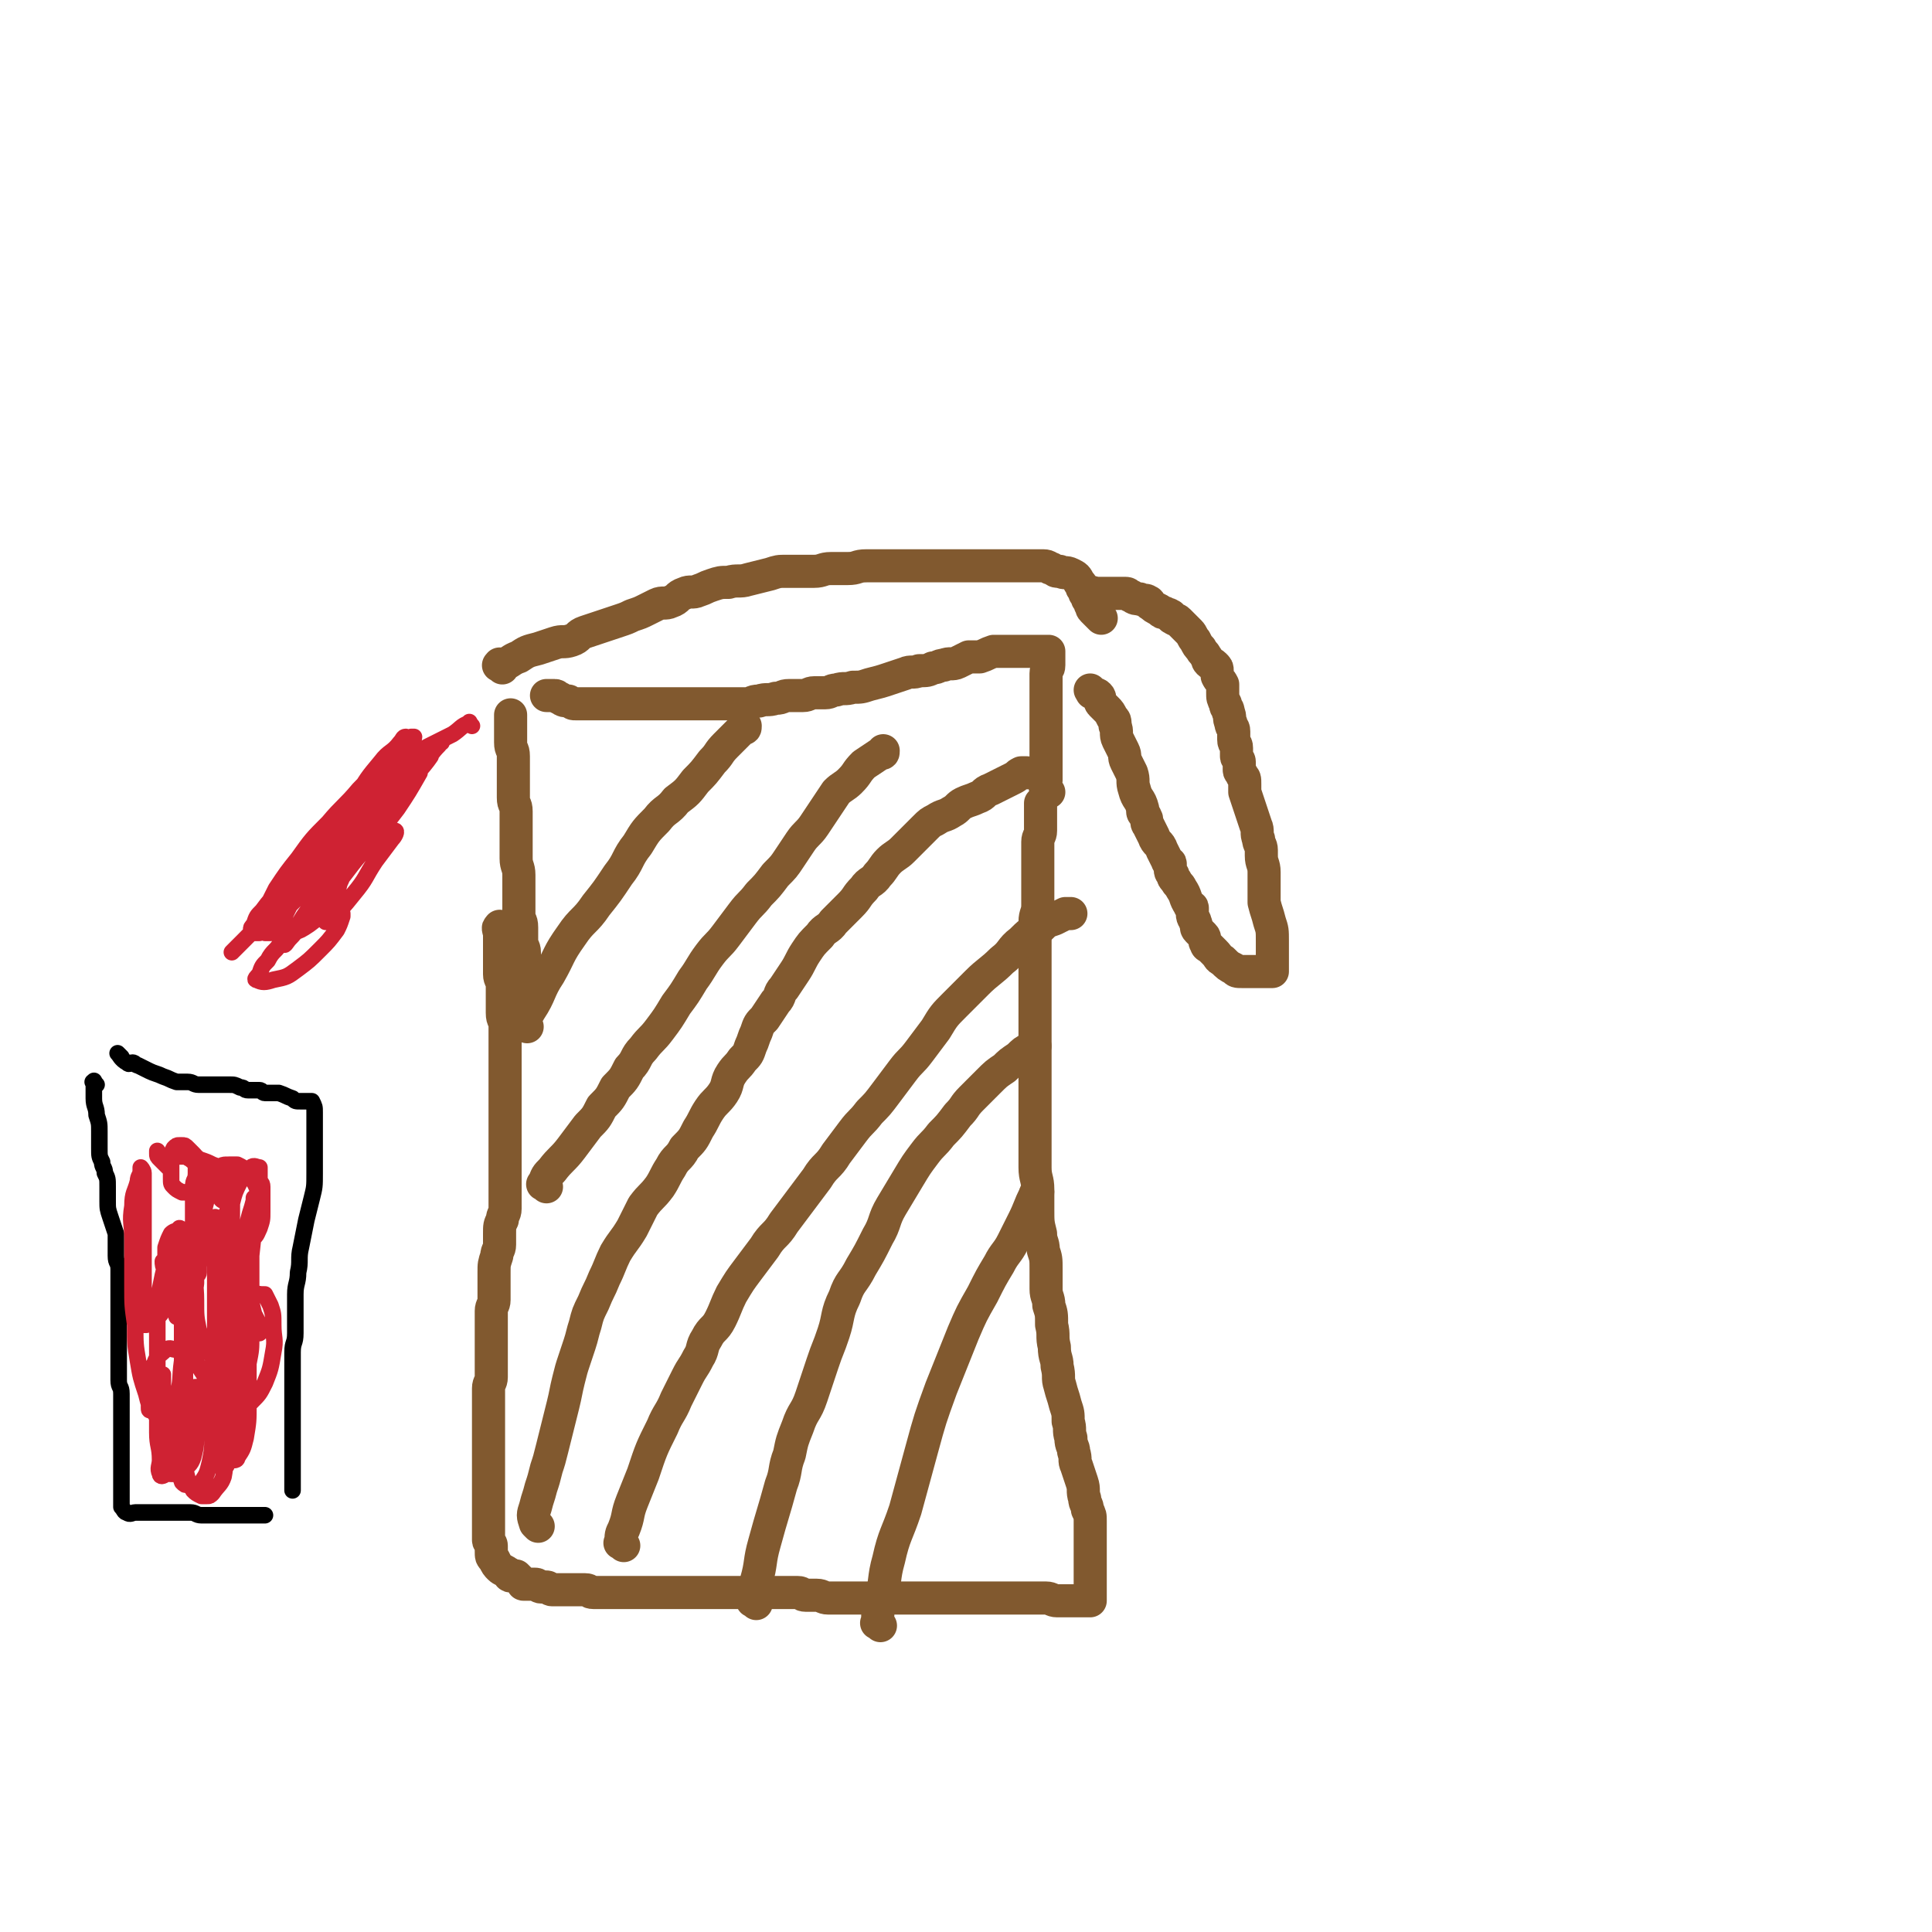 <svg viewBox='0 0 700 700' version='1.1' xmlns='http://www.w3.org/2000/svg' xmlns:xlink='http://www.w3.org/1999/xlink'><g fill='none' stroke='#81592F' stroke-width='12' stroke-linecap='round' stroke-linejoin='round'><path d='M182,337c-1,-1 -1,-2 -1,-1 -1,0 0,1 0,3 0,3 0,3 0,6 0,2 0,2 0,4 0,2 0,2 0,4 0,2 1,2 1,4 0,2 0,3 0,5 0,3 0,3 0,5 0,3 1,2 1,5 0,2 0,2 0,4 0,3 0,3 0,5 0,2 0,2 0,4 0,1 0,1 0,2 0,2 0,2 0,4 0,3 0,3 0,5 0,2 0,2 0,4 0,2 0,2 0,4 0,3 0,3 0,6 0,3 0,3 0,6 0,3 0,3 0,6 0,3 0,3 0,5 0,3 0,3 0,5 0,3 0,3 0,6 0,2 -1,2 -1,4 -1,2 -1,2 -1,5 0,2 0,2 0,4 0,2 -1,2 -1,4 -1,3 -1,3 -1,6 0,2 0,3 0,5 0,3 0,3 0,5 0,2 -1,2 -1,4 0,2 0,3 0,5 0,3 0,3 0,6 0,2 0,2 0,4 0,3 0,3 0,5 0,2 0,2 0,4 0,2 -1,2 -1,4 0,2 0,3 0,5 0,2 0,2 0,4 0,3 0,3 0,5 0,3 0,3 0,5 0,3 0,3 0,5 0,3 0,3 0,5 0,3 0,3 0,5 0,2 0,2 0,3 0,2 0,2 0,4 0,1 0,1 0,2 0,2 0,2 0,3 0,2 0,2 0,3 0,2 0,2 0,3 0,2 0,2 0,3 0,1 1,1 1,2 0,1 0,1 0,2 0,2 0,2 1,3 1,2 1,2 2,3 1,1 2,1 3,2 1,0 0,1 1,1 1,0 1,0 2,0 1,1 1,1 2,2 1,1 0,1 1,1 1,0 1,0 2,0 1,0 1,0 2,0 1,0 1,1 2,1 1,0 1,0 2,0 1,0 1,1 2,1 1,0 2,0 3,0 2,0 2,0 3,0 2,0 2,0 3,0 2,0 2,0 3,0 2,0 1,1 3,1 2,0 2,0 4,0 2,0 2,0 3,0 2,0 2,0 3,0 2,0 2,0 3,0 2,0 2,0 3,0 2,0 2,0 3,0 2,0 2,0 3,0 2,0 2,0 3,0 2,0 2,0 3,0 2,0 2,0 3,0 2,0 2,0 3,0 1,0 1,0 2,0 2,0 2,0 3,0 2,0 2,0 3,0 2,0 2,0 4,0 1,0 1,0 2,0 2,0 2,0 3,0 2,0 2,0 3,0 2,0 2,0 3,0 2,0 2,0 3,0 2,0 2,0 4,0 2,0 2,0 3,0 2,0 2,0 3,0 2,0 2,0 4,0 2,0 1,1 3,1 2,0 2,0 4,0 2,0 2,1 4,1 1,0 2,0 3,0 2,0 2,0 3,0 2,0 2,0 4,0 2,0 2,0 4,0 2,0 2,0 4,0 2,0 2,0 3,0 2,0 2,0 4,0 2,0 2,0 3,0 2,0 2,0 3,0 2,0 2,0 3,0 1,0 1,0 2,0 2,0 2,0 4,0 2,0 2,0 3,0 2,0 2,0 3,0 2,0 2,0 3,0 2,0 2,0 3,0 2,0 2,0 3,0 2,0 2,0 4,0 2,0 2,0 3,0 2,0 2,0 4,0 3,0 3,0 5,0 2,0 2,0 3,0 3,0 3,0 5,0 2,0 2,1 4,1 1,0 2,0 3,0 2,0 2,0 3,0 1,0 1,0 2,0 1,0 1,0 1,0 1,0 1,0 1,0 1,0 1,0 1,0 1,0 1,0 1,0 0,-4 0,-4 0,-9 0,-4 0,-4 0,-9 0,-2 0,-2 0,-5 0,-3 0,-3 0,-6 0,-2 0,-2 -1,-4 0,-2 -1,-2 -1,-4 -1,-3 0,-3 -1,-6 -1,-3 -1,-3 -2,-6 -1,-2 0,-2 -1,-5 0,-2 -1,-2 -1,-5 -1,-3 0,-3 -1,-6 0,-3 0,-3 -1,-6 -1,-4 -1,-3 -2,-7 -1,-3 0,-3 -1,-7 0,-3 -1,-3 -1,-7 -1,-4 0,-4 -1,-8 0,-4 0,-4 -1,-7 0,-3 -1,-3 -1,-6 0,-3 0,-4 0,-7 0,-4 0,-4 -1,-7 0,-3 -1,-3 -1,-6 -1,-4 -1,-4 -1,-9 0,-3 0,-4 0,-7 0,-4 -1,-4 -1,-8 0,-3 0,-3 0,-7 0,-4 0,-4 0,-8 0,-3 0,-3 0,-7 0,-3 0,-3 0,-7 0,-3 0,-3 0,-7 0,-3 0,-3 0,-7 0,-3 0,-3 0,-6 0,-3 0,-3 0,-6 0,-3 0,-3 0,-6 0,-2 0,-2 0,-5 0,-2 0,-2 0,-4 0,-3 0,-3 0,-6 0,-3 0,-3 0,-7 0,-3 0,-3 0,-6 0,-3 1,-3 1,-6 0,-2 0,-2 0,-4 0,-1 0,-1 0,-3 0,-2 0,-2 0,-4 0,-2 0,-2 0,-4 0,-2 0,-2 0,-5 0,-1 0,-2 0,-3 0,-2 1,-2 1,-4 0,-1 0,-1 0,-3 0,-1 0,-1 0,-3 0,-1 0,-1 0,-2 0,-1 0,-1 0,-2 '/><path d='M192,360c-1,-1 -1,-1 -1,-1 -1,-2 0,-2 0,-3 0,-3 -1,-3 -1,-6 0,-1 0,-1 0,-2 0,-1 0,-2 0,-3 0,-2 -1,-2 -1,-4 0,-2 0,-3 0,-5 0,-3 -1,-2 -1,-5 0,-2 0,-2 0,-5 0,-2 0,-2 0,-4 0,-2 0,-3 0,-5 0,-3 -1,-3 -1,-6 0,-2 0,-2 0,-5 0,-3 0,-3 0,-6 0,-3 0,-3 0,-6 0,-3 -1,-2 -1,-5 0,-2 0,-2 0,-5 0,-2 0,-2 0,-5 0,-2 0,-3 0,-5 0,-3 -1,-2 -1,-5 0,-1 0,-1 0,-3 0,-2 0,-2 0,-4 0,-1 0,-1 0,-2 0,0 0,0 0,-1 '/><path d='M380,287c-1,-1 -1,-1 -1,-1 -1,-2 0,-2 0,-3 0,-2 0,-2 0,-5 0,-2 0,-2 0,-5 0,-2 0,-2 0,-5 0,-3 0,-3 0,-6 0,-3 0,-3 0,-7 0,-3 0,-3 0,-6 0,-2 0,-3 0,-5 0,-2 1,-1 1,-3 0,-1 0,-1 0,-3 0,0 0,0 0,-1 0,0 0,-1 0,-1 0,0 0,0 -1,0 -1,0 -1,0 -3,0 -1,0 -1,0 -3,0 -1,0 -1,0 -3,0 -1,0 -1,0 -3,0 -1,0 -1,0 -3,0 -2,0 -2,0 -4,0 -3,1 -2,1 -5,2 -2,0 -2,0 -4,0 -2,1 -2,1 -4,2 -2,1 -3,0 -5,1 -2,0 -2,1 -4,1 -2,1 -2,1 -5,1 -2,1 -3,0 -5,1 -3,1 -3,1 -6,2 -3,1 -3,1 -7,2 -3,1 -3,1 -6,1 -3,1 -3,0 -6,1 -2,0 -2,1 -4,1 -2,0 -2,0 -4,0 -2,0 -2,1 -4,1 -2,0 -3,0 -5,0 -3,0 -2,1 -5,1 -3,1 -3,0 -6,1 -3,0 -2,1 -5,1 -2,0 -2,0 -5,0 -2,0 -2,0 -5,0 -2,0 -2,0 -5,0 -3,0 -3,0 -6,0 -2,0 -2,0 -5,0 -2,0 -2,0 -5,0 -2,0 -2,0 -5,0 -2,0 -2,0 -4,0 -2,0 -2,0 -5,0 -1,0 -1,0 -3,0 -2,0 -2,0 -4,0 -2,0 -2,0 -5,0 -2,0 -2,0 -4,0 -2,0 -1,0 -3,-1 -1,0 -2,0 -3,-1 -1,0 -1,-1 -2,-1 -1,0 -1,0 -2,0 0,0 0,0 -1,0 '/><path d='M182,242c-1,-1 -2,-1 -1,-1 0,-1 0,0 1,0 3,-1 3,-2 6,-3 3,-2 3,-2 7,-3 3,-1 3,-1 6,-2 3,-1 3,0 6,-1 3,-1 2,-2 5,-3 3,-1 3,-1 6,-2 3,-1 3,-1 6,-2 3,-1 3,-1 5,-2 3,-1 3,-1 5,-2 2,-1 2,-1 4,-2 2,-1 3,0 5,-1 3,-1 2,-2 5,-3 2,-1 3,0 5,-1 3,-1 2,-1 5,-2 3,-1 3,-1 6,-1 3,-1 4,0 7,-1 4,-1 4,-1 8,-2 3,-1 3,-1 6,-1 2,0 3,0 5,0 3,0 3,0 5,0 3,0 3,-1 6,-1 3,0 3,0 6,0 4,0 3,-1 7,-1 2,0 3,0 5,0 3,0 3,0 5,0 2,0 2,0 4,0 2,0 2,0 3,0 2,0 2,0 3,0 2,0 2,0 3,0 1,0 1,0 2,0 1,0 1,0 2,0 2,0 2,0 3,0 2,0 2,0 3,0 2,0 2,0 3,0 2,0 2,0 4,0 2,0 2,0 3,0 2,0 2,0 4,0 2,0 2,0 4,0 2,0 2,0 3,0 2,0 2,0 4,0 2,0 2,0 3,0 2,0 2,0 3,0 2,0 2,1 3,1 2,1 1,1 3,1 2,1 2,0 4,1 2,1 2,1 3,3 1,1 1,1 1,2 1,1 1,1 1,2 1,1 1,1 1,2 1,1 1,1 1,2 1,1 0,1 1,2 1,1 1,1 2,2 1,1 1,1 1,1 '/><path d='M195,553c-1,-1 -1,-1 -1,-1 -1,-3 -1,-3 0,-6 1,-4 1,-3 2,-7 1,-3 1,-3 2,-7 1,-3 1,-3 2,-7 1,-4 1,-4 2,-8 1,-4 1,-4 2,-8 1,-4 1,-5 2,-9 1,-4 1,-4 2,-7 1,-3 1,-3 2,-6 1,-3 1,-4 2,-7 1,-4 1,-4 3,-8 2,-5 2,-4 4,-9 2,-4 2,-5 4,-9 3,-5 3,-4 6,-9 2,-4 2,-4 4,-8 3,-4 3,-3 6,-7 2,-3 2,-4 4,-7 2,-4 3,-3 5,-7 3,-3 3,-3 5,-7 2,-3 2,-4 4,-7 2,-3 3,-3 5,-6 2,-3 1,-4 3,-7 2,-3 2,-2 4,-5 2,-2 2,-2 3,-5 1,-2 1,-3 2,-5 1,-3 1,-3 3,-5 2,-3 2,-3 4,-6 2,-2 1,-3 3,-5 2,-3 2,-3 4,-6 2,-3 2,-4 4,-7 2,-3 2,-3 5,-6 2,-3 3,-2 5,-5 3,-3 3,-3 6,-6 3,-3 2,-3 5,-6 2,-3 3,-2 5,-5 2,-2 2,-3 4,-5 2,-2 3,-2 5,-4 2,-2 2,-2 4,-4 2,-2 2,-2 4,-4 2,-2 2,-2 4,-3 3,-2 3,-1 6,-3 2,-1 2,-2 4,-3 2,-1 3,-1 5,-2 3,-1 2,-2 5,-3 2,-1 2,-1 4,-2 2,-1 2,-1 4,-2 2,-1 1,-1 3,-2 1,0 1,0 2,0 '/><path d='M226,560c-1,-1 -2,-1 -1,-1 0,-3 0,-3 1,-5 2,-5 1,-5 3,-10 2,-5 2,-5 4,-10 3,-9 3,-9 7,-17 2,-5 3,-5 5,-10 2,-4 2,-4 4,-8 2,-4 2,-3 4,-7 2,-3 1,-4 3,-7 2,-4 3,-3 5,-7 2,-4 2,-5 4,-9 3,-5 3,-5 6,-9 3,-4 3,-4 6,-8 3,-5 4,-4 7,-9 3,-4 3,-4 6,-8 3,-4 3,-4 6,-8 3,-5 4,-4 7,-9 3,-4 3,-4 6,-8 3,-4 3,-3 6,-7 3,-3 3,-3 6,-7 3,-4 3,-4 6,-8 3,-4 3,-3 6,-7 3,-4 3,-4 6,-8 3,-5 3,-5 7,-9 4,-4 4,-4 8,-8 4,-4 5,-4 9,-8 4,-3 3,-4 7,-7 3,-3 3,-3 7,-5 2,-2 2,-2 5,-3 2,-1 2,-1 4,-2 1,0 1,0 2,0 '/><path d='M274,581c-1,-1 -2,-1 -1,-1 0,-4 0,-4 1,-7 2,-7 1,-7 3,-14 3,-11 3,-10 6,-21 2,-5 1,-6 3,-11 1,-5 1,-5 3,-10 2,-6 3,-5 5,-11 2,-6 2,-6 4,-12 2,-6 2,-5 4,-11 2,-6 1,-7 4,-13 2,-6 3,-5 6,-11 3,-5 3,-5 6,-11 3,-5 2,-6 5,-11 3,-5 3,-5 6,-10 3,-5 3,-5 6,-9 3,-4 3,-3 6,-7 3,-3 3,-3 6,-7 3,-3 2,-3 5,-6 3,-3 3,-3 6,-6 3,-3 3,-3 6,-5 2,-2 2,-2 5,-4 2,-2 2,-2 4,-3 1,-1 1,0 2,-1 '/><path d='M319,589c-1,-1 -2,-1 -1,-1 0,-4 0,-4 1,-8 2,-7 1,-8 3,-15 2,-9 3,-9 6,-18 3,-11 3,-11 6,-22 3,-11 3,-11 7,-22 4,-10 4,-10 8,-20 3,-7 3,-7 7,-14 3,-6 3,-6 6,-11 2,-4 3,-4 5,-8 2,-4 2,-4 4,-8 2,-4 2,-5 4,-9 0,-1 1,0 1,-1 '/><path d='M191,372c-1,-1 -2,-1 -1,-1 0,-3 1,-3 2,-5 4,-6 3,-7 7,-13 4,-7 3,-7 8,-14 4,-6 5,-5 9,-11 4,-5 4,-5 8,-11 4,-5 3,-6 7,-11 3,-5 3,-5 7,-9 3,-4 4,-3 7,-7 4,-3 4,-3 7,-7 3,-3 3,-3 6,-7 3,-3 2,-3 5,-6 2,-2 2,-2 4,-4 1,-1 1,-1 2,-2 1,0 1,0 1,-1 '/><path d='M198,430c-1,-1 -2,-1 -1,-1 1,-3 1,-3 3,-5 3,-4 4,-4 7,-8 3,-4 3,-4 6,-8 3,-3 3,-3 5,-7 3,-3 3,-3 5,-7 3,-3 3,-3 5,-7 3,-3 2,-4 5,-7 3,-4 3,-3 6,-7 3,-4 3,-4 6,-9 3,-4 3,-4 6,-9 3,-4 3,-5 6,-9 3,-4 3,-3 6,-7 3,-4 3,-4 6,-8 3,-4 3,-3 6,-7 3,-3 3,-3 6,-7 3,-3 3,-3 5,-6 2,-3 2,-3 4,-6 2,-3 3,-3 5,-6 2,-3 2,-3 4,-6 2,-3 2,-3 4,-6 2,-2 3,-2 5,-4 3,-3 2,-3 5,-6 3,-2 3,-2 6,-4 1,0 1,0 1,-1 '/><path d='M396,216c-1,-1 -2,-1 -1,-1 0,-1 1,0 3,0 1,0 1,0 2,0 1,0 1,0 2,0 1,0 1,0 2,0 1,0 1,0 2,0 1,0 1,0 2,0 1,0 1,1 2,1 1,1 2,1 3,1 2,1 2,0 3,1 1,0 0,1 1,1 1,1 1,1 3,2 1,1 1,1 2,1 1,1 1,0 2,1 1,0 0,1 1,1 1,1 1,0 2,1 1,1 1,1 2,2 1,1 1,1 2,2 1,1 1,2 2,3 1,2 1,2 2,3 1,2 1,1 2,3 1,1 0,1 1,2 1,1 1,0 2,1 1,1 1,1 1,2 0,1 0,1 0,2 1,2 1,1 2,3 0,1 0,2 0,3 0,2 0,2 1,4 0,2 1,1 1,3 1,2 0,2 1,4 0,2 1,1 1,3 0,1 0,2 0,3 0,2 1,1 1,3 0,1 0,2 0,3 0,1 1,1 1,2 0,1 0,1 0,2 0,1 0,1 0,1 0,1 1,1 1,2 1,1 1,1 1,3 0,0 0,1 0,1 0,1 0,1 0,1 0,1 0,1 0,1 1,3 1,3 2,6 1,3 1,3 2,6 1,2 0,3 1,5 0,2 1,2 1,4 0,0 0,1 0,1 0,1 0,1 0,1 0,3 1,3 1,6 0,2 0,2 0,4 0,2 0,2 0,3 0,1 0,1 0,2 0,1 0,1 0,1 0,1 0,1 0,1 1,4 1,3 2,7 1,3 1,3 1,7 0,2 0,3 0,5 0,2 0,2 0,3 0,1 0,1 0,2 0,1 0,1 0,1 -1,0 -1,0 -3,0 -2,0 -2,0 -4,0 -1,0 -1,0 -2,0 0,0 0,0 -1,0 0,0 -1,0 -1,0 -2,0 -2,0 -3,-1 -2,-1 -2,-1 -4,-3 -2,-1 -1,-1 -3,-3 -1,-1 -1,-1 -2,-2 0,0 -1,0 -1,-1 -1,-1 0,-2 -1,-3 -1,-1 -1,-1 -2,-2 -1,-1 0,-1 -1,-3 0,-1 -1,-1 -1,-3 0,0 0,0 0,-1 0,0 0,-1 0,-1 0,-1 -1,0 -1,-1 -2,-3 -1,-3 -3,-6 -1,-2 -1,-1 -2,-3 -1,-1 -1,-1 -1,-2 -1,-1 -1,-1 -1,-3 0,0 0,-1 0,-1 0,-1 -1,0 -1,-1 -1,-2 -1,-2 -2,-4 -1,-3 -2,-2 -3,-5 -1,-2 -1,-2 -2,-4 -1,-1 0,-2 -1,-3 0,-1 -1,-1 -1,-2 0,0 0,-1 0,-1 -1,-4 -2,-3 -3,-7 -1,-3 0,-3 -1,-6 -1,-2 -1,-2 -2,-4 -1,-2 0,-2 -1,-4 -1,-2 -1,-2 -2,-4 -1,-2 0,-3 -1,-5 0,-2 0,-2 -1,-3 -1,-2 -1,-2 -2,-3 -1,-1 -1,-1 -2,-2 -1,-1 0,-2 -1,-3 -1,-1 -1,0 -2,-1 -1,0 0,0 -1,-1 '/></g>
<g fill='none' stroke='#000000' stroke-width='6' stroke-linecap='round' stroke-linejoin='round'><path d='M35,393c-1,-1 -1,-2 -1,-1 -1,0 0,0 0,1 0,2 0,3 0,5 0,3 1,3 1,6 1,3 1,3 1,6 0,3 0,3 0,6 0,3 0,3 1,5 0,2 1,2 1,4 1,2 1,2 1,5 0,2 0,3 0,5 0,3 0,3 1,6 1,3 1,3 2,6 0,2 0,3 0,5 0,2 0,2 0,3 0,3 1,2 1,5 0,1 0,2 0,3 0,3 0,3 0,5 0,2 0,2 0,4 0,3 0,3 0,5 0,3 0,3 0,6 0,3 0,3 0,5 0,3 0,3 0,6 0,3 0,3 0,6 0,3 1,2 1,5 0,2 0,3 0,5 0,3 0,3 0,5 0,3 0,3 0,5 0,3 0,3 0,6 0,4 0,4 0,7 0,3 0,3 0,5 0,2 0,2 0,4 0,2 0,2 0,3 0,1 0,1 0,1 1,1 1,2 2,2 1,1 2,0 3,0 2,0 2,0 4,0 2,0 2,0 4,0 2,0 2,0 4,0 2,0 2,0 4,0 2,0 2,0 4,0 2,0 2,1 4,1 1,0 2,0 3,0 2,0 2,0 4,0 1,0 1,0 2,0 1,0 1,0 2,0 2,0 2,0 3,0 1,0 1,0 2,0 2,0 2,0 3,0 1,0 1,0 2,0 1,0 1,0 2,0 '/><path d='M44,383c-1,-1 -2,-2 -1,-1 0,0 1,2 3,3 1,1 1,0 2,0 1,0 1,1 2,1 2,1 2,1 4,2 2,1 3,1 5,2 3,1 2,1 5,2 2,0 2,0 4,0 2,0 2,1 4,1 2,0 2,0 4,0 2,0 2,0 4,0 2,0 2,0 3,0 2,0 2,0 4,1 2,0 1,1 3,1 2,0 2,0 4,0 1,0 1,1 2,1 1,0 1,0 2,0 1,0 1,0 1,0 1,0 1,0 1,0 1,0 1,0 1,0 3,1 2,1 5,2 1,1 1,1 3,1 1,0 1,0 2,0 1,0 1,0 1,0 1,0 1,0 1,0 1,2 1,2 1,4 0,3 0,3 0,6 0,4 0,4 0,7 0,5 0,5 0,9 0,5 0,5 -1,9 -1,4 -1,4 -2,8 -1,5 -1,5 -2,10 -1,4 0,5 -1,9 0,4 -1,4 -1,8 0,4 0,4 0,8 0,3 0,3 0,6 0,4 -1,3 -1,7 0,3 0,4 0,7 0,4 0,4 0,7 0,4 0,4 0,7 0,3 0,3 0,6 0,2 0,2 0,4 0,2 0,2 0,4 0,1 0,1 0,2 0,1 0,1 0,1 0,2 0,2 0,3 0,2 0,2 0,3 0,2 0,2 0,3 0,1 0,1 0,1 0,1 0,1 0,1 0,1 0,1 0,1 '/></g>
<g fill='none' stroke='#CF2233' stroke-width='6' stroke-linecap='round' stroke-linejoin='round'><path d='M73,449c-1,-1 -1,-2 -1,-1 -1,1 0,2 0,4 0,1 0,2 0,3 0,1 0,1 0,2 0,1 0,1 0,2 0,1 0,1 0,2 0,1 -1,1 -1,2 0,1 0,1 0,2 0,1 -1,1 -1,2 0,1 0,2 0,3 0,2 -1,1 -1,3 0,1 0,1 0,2 0,2 0,2 0,3 0,2 0,2 0,3 0,2 0,2 0,3 0,1 0,1 0,2 0,2 0,2 0,3 0,2 0,2 0,3 '/><path d='M71,448c-1,-1 -1,-2 -1,-1 -1,0 0,1 0,3 0,3 0,4 0,7 0,2 0,2 0,4 0,1 0,1 0,1 1,-1 1,-2 2,-4 1,-3 1,-3 1,-7 0,-2 0,-2 0,-5 0,-1 1,-2 0,-2 -1,-1 -2,-1 -3,0 -1,1 -1,2 -2,4 -1,2 -1,2 -1,4 0,1 0,2 0,3 0,1 0,2 0,2 0,0 1,-1 1,-2 0,-1 0,-1 0,-2 0,-1 0,-1 0,-2 0,-1 0,-1 0,-2 0,-1 0,-1 -1,-1 0,0 0,0 -1,0 0,0 -1,0 -1,0 -2,2 -2,2 -3,4 -1,3 -1,3 -1,6 0,2 0,2 0,4 0,1 0,1 0,2 0,1 0,1 0,1 0,0 1,0 1,0 1,0 1,0 1,0 1,-1 1,-1 1,-2 0,-2 0,-2 0,-5 0,-1 0,-1 0,-3 0,-1 0,-1 0,-2 0,0 0,-1 0,-1 0,0 0,0 -1,0 0,0 0,0 -1,0 0,0 -1,0 -1,0 0,1 0,2 0,3 0,2 0,2 0,3 0,1 0,1 0,2 0,1 0,1 0,1 0,0 1,0 1,0 1,-1 1,-1 2,-2 1,-1 1,-1 2,-3 0,-1 0,-1 0,-3 0,0 0,0 0,-1 0,0 0,-1 0,-1 1,0 1,1 2,2 2,1 2,1 4,1 2,0 2,0 4,0 3,-1 3,0 5,-2 2,-1 2,-2 3,-4 1,-1 1,-1 1,-2 0,0 0,-1 0,-1 0,0 0,1 0,1 0,1 0,1 0,1 0,1 0,1 0,2 0,0 1,0 1,0 1,0 1,0 2,0 2,0 2,1 3,0 2,-1 2,-2 3,-4 1,-3 1,-3 1,-6 0,-2 0,-2 0,-5 0,-2 0,-2 0,-4 0,-2 -1,-1 -1,-3 0,-1 0,-2 0,-3 0,0 0,1 0,1 0,3 0,3 0,5 0,1 0,2 0,2 -1,-1 -1,-3 -3,-5 -1,-2 -1,-2 -2,-3 -1,-1 -1,-1 -3,-2 0,0 0,0 -1,0 -1,0 -1,0 -2,0 -1,0 -1,0 -1,1 -1,2 -1,2 -1,4 0,2 0,3 0,5 0,2 0,2 0,3 0,0 -1,0 -1,-1 -1,-3 -1,-3 -2,-6 -2,-3 -2,-3 -4,-5 -2,-2 -3,-1 -5,-3 -2,-1 -1,-1 -3,-2 -1,0 -1,0 -2,0 0,0 -1,0 -1,0 -1,0 -1,0 -1,1 0,2 0,2 0,4 0,2 0,2 0,4 0,2 0,2 1,3 1,1 1,1 3,2 1,0 1,0 2,0 1,0 1,0 1,0 1,0 1,0 1,0 0,-1 0,-1 0,-2 0,-3 1,-2 1,-5 0,-2 0,-2 0,-4 0,-2 0,-2 -1,-3 -1,-1 -1,-1 -2,-2 -1,-1 -1,-1 -2,-1 0,0 -1,0 -1,0 -1,0 -1,0 -2,1 -1,2 -1,2 -2,4 0,1 0,1 0,2 0,1 0,1 0,1 0,0 0,0 -1,-1 -1,-1 -1,-1 -2,-2 -1,-1 -1,-1 -1,-2 0,0 0,-1 0,-1 0,0 0,1 0,1 1,1 1,1 3,1 2,0 2,0 4,0 1,0 1,0 2,0 1,0 1,0 2,0 1,0 1,0 1,0 2,0 2,0 3,1 3,1 3,1 5,2 3,1 2,1 5,2 2,1 2,1 5,1 2,0 2,0 4,0 2,0 2,0 3,0 0,0 0,0 0,-1 0,0 0,-1 0,-1 -1,0 -2,-1 -3,0 -2,2 -3,2 -4,5 -2,4 -2,4 -3,8 -1,4 0,5 0,9 0,4 0,4 0,7 0,2 0,2 0,4 0,1 1,2 1,2 0,-1 0,-3 0,-5 -1,-3 -1,-3 -2,-5 -1,-1 -1,-1 -2,-1 -1,0 -2,0 -3,0 -2,1 -3,0 -4,2 -2,4 -2,4 -3,9 -1,6 0,7 0,13 0,6 0,6 1,11 1,4 1,4 3,7 1,2 2,2 4,3 1,1 2,0 3,0 2,0 2,0 3,-1 3,-3 3,-3 4,-7 2,-4 1,-4 2,-9 0,-3 0,-3 0,-7 0,-2 0,-2 0,-4 0,0 0,0 -1,0 -1,0 -1,0 -2,0 -2,1 -3,0 -4,2 -2,3 -2,3 -3,7 -1,5 -1,5 -1,10 0,6 -1,6 0,12 0,4 1,4 2,8 1,3 1,3 3,5 1,1 2,1 3,1 2,0 2,0 3,-1 3,-3 3,-3 5,-7 2,-5 2,-5 3,-11 1,-5 0,-5 0,-10 0,-4 0,-4 -1,-7 -1,-2 -1,-2 -2,-4 0,0 0,0 -1,0 -2,0 -3,-1 -4,0 -3,2 -3,3 -4,6 -2,4 -1,4 -2,9 0,4 0,4 0,8 0,3 1,3 1,6 0,1 0,1 0,2 0,0 1,0 1,0 1,0 1,0 1,-1 1,-2 1,-2 2,-5 1,-5 1,-5 1,-10 0,-4 0,-5 0,-9 0,-2 0,-2 -1,-4 -1,-1 -1,-1 -2,-1 -2,0 -2,1 -3,2 -3,4 -4,4 -5,8 -3,8 -2,8 -3,17 -1,7 0,7 0,14 0,6 0,6 0,12 0,3 0,3 1,6 0,1 0,1 1,2 0,0 1,0 1,0 1,0 2,1 2,0 2,-3 2,-4 3,-8 1,-6 0,-6 0,-12 0,-7 0,-7 -1,-13 -1,-3 -1,-3 -3,-6 -1,-2 -1,-2 -3,-3 -1,-1 -2,-1 -3,0 -3,1 -4,1 -6,4 -3,5 -2,5 -3,11 -1,6 -1,7 -1,13 0,6 0,6 1,11 1,4 1,4 2,8 1,2 1,2 2,4 1,1 1,1 3,2 1,0 1,0 2,0 1,0 1,0 2,-1 2,-3 3,-3 4,-6 1,-5 0,-5 0,-10 0,-5 1,-6 0,-11 -1,-4 -1,-4 -3,-8 -1,-2 -1,-2 -2,-3 -1,-1 -1,0 -3,0 -1,0 -2,-1 -3,0 -2,2 -3,2 -4,5 -2,3 -2,3 -2,7 -1,4 0,5 0,9 0,3 0,3 0,6 0,1 0,1 0,2 0,1 0,1 1,1 0,0 1,0 1,0 2,-2 3,-2 4,-5 1,-4 1,-4 1,-9 0,-5 0,-5 0,-10 0,-2 1,-3 0,-5 0,-1 -1,-1 -2,-1 -1,0 -1,0 -2,0 -2,1 -3,1 -4,3 -2,3 -2,3 -3,7 -1,4 -1,4 -1,9 0,3 -1,3 0,6 0,3 1,3 2,5 0,1 0,1 1,1 0,0 1,0 1,0 1,0 1,0 1,-1 1,-2 1,-2 2,-5 1,-2 1,-2 1,-5 0,-3 0,-3 0,-6 0,0 0,-1 0,-1 -1,1 -1,1 -2,3 -1,3 -1,3 -1,6 0,3 0,3 0,6 1,3 1,3 2,6 1,1 1,1 2,1 1,0 1,0 2,0 2,0 2,0 3,-1 2,-3 2,-3 3,-7 1,-5 1,-5 1,-11 0,-6 1,-7 0,-13 -1,-6 -2,-6 -5,-11 -2,-3 -2,-3 -4,-5 -2,-1 -2,-1 -4,-1 -2,0 -2,-1 -4,0 -2,2 -3,2 -4,5 -2,3 -1,3 -2,7 0,3 0,3 0,6 0,2 0,2 0,3 0,1 0,1 1,1 1,0 1,1 2,0 1,-2 1,-2 2,-5 0,-2 0,-2 0,-5 0,-1 0,-3 0,-3 0,1 0,3 0,6 0,3 0,3 0,5 0,1 0,1 0,2 0,1 0,1 0,1 0,0 1,0 1,-1 2,-2 3,-2 4,-5 2,-6 1,-6 2,-13 0,-6 0,-6 0,-13 0,-6 0,-6 0,-12 0,-2 0,-2 0,-5 0,-1 0,-2 0,-2 0,2 -1,3 -1,6 -1,3 -1,3 -1,7 0,1 0,4 0,3 0,-1 0,-4 -1,-7 -1,-4 -1,-4 -2,-8 0,-2 0,-2 -1,-4 0,-1 -1,-1 -1,-1 0,1 0,2 1,3 1,1 1,1 2,2 0,0 1,0 1,0 2,-1 3,-1 4,-3 2,-3 1,-3 2,-7 1,-4 1,-4 1,-9 0,-3 0,-3 0,-6 0,-1 0,-2 0,-2 0,0 0,1 0,1 0,2 0,2 0,4 0,2 0,2 0,3 0,1 0,1 0,1 0,-2 0,-3 0,-6 0,-3 0,-3 0,-6 0,-1 0,-3 0,-2 0,2 0,4 0,8 0,3 0,3 1,6 0,2 0,2 1,3 1,1 1,0 2,0 1,0 1,0 1,0 2,0 2,1 3,0 2,-2 2,-2 3,-5 1,-2 1,-2 2,-5 0,-2 0,-4 0,-5 0,0 0,1 0,2 0,4 0,4 0,8 0,4 0,4 0,7 0,2 0,2 1,3 1,1 1,1 2,2 1,0 1,0 2,0 1,0 1,0 1,0 1,-2 2,-2 2,-4 1,-2 0,-2 0,-5 0,-1 0,-2 0,-2 0,0 0,2 0,3 0,6 0,6 0,11 0,6 0,6 0,11 0,4 0,4 1,8 0,3 0,3 1,5 0,1 1,2 1,2 0,-1 0,-3 -1,-5 -1,-2 -1,-2 -2,-3 0,0 0,0 -1,0 0,0 -1,0 -1,0 -2,2 -2,2 -3,5 -1,4 -1,4 -1,9 0,5 0,6 0,11 0,4 0,4 1,8 0,3 1,2 1,5 0,0 0,1 0,1 0,1 0,1 0,1 0,1 0,1 0,1 -1,3 -1,2 -2,5 0,2 0,3 0,5 0,2 0,2 0,3 0,0 1,0 1,-1 2,-3 2,-3 3,-7 1,-6 1,-6 1,-12 0,-8 0,-8 0,-17 0,-6 0,-6 0,-13 0,-2 0,-2 0,-5 0,-1 0,-1 0,-2 -1,-2 -1,-1 -2,-3 -2,-3 -2,-3 -3,-6 -1,-4 -1,-4 -2,-8 -1,-5 -1,-5 -3,-9 -1,-2 -1,-2 -2,-4 0,0 0,-1 0,-1 0,0 0,1 0,1 0,3 0,3 1,5 0,1 0,1 1,2 0,0 1,0 1,0 1,-1 2,-1 2,-2 1,-4 1,-4 1,-9 0,-4 0,-4 0,-8 0,-3 0,-3 -1,-6 0,-1 0,-2 -1,-2 -2,0 -3,1 -4,3 -2,4 -2,4 -3,9 -1,4 -1,4 -2,8 -1,2 0,4 -1,5 0,0 -1,-1 -1,-2 0,0 0,-1 0,-1 -1,1 -2,1 -3,3 -2,3 -2,3 -3,6 -1,2 -1,2 -2,5 0,1 0,3 0,3 0,-1 1,-3 1,-6 0,-3 0,-3 0,-6 0,-1 1,-2 0,-3 0,0 -1,0 -2,1 -1,2 -1,2 -2,5 0,2 0,2 0,4 0,2 0,2 0,3 0,1 0,1 0,1 0,1 0,1 0,1 0,0 1,0 1,0 1,-1 1,-1 2,-2 1,-2 2,-2 2,-4 1,-3 0,-3 0,-6 0,-2 1,-4 0,-4 0,0 -1,1 -2,3 -2,5 -2,5 -3,10 -1,4 -1,4 -2,9 -1,5 -1,5 -1,10 0,4 0,5 0,9 0,3 0,3 0,6 0,1 0,1 0,1 0,1 0,1 0,1 0,2 0,2 0,3 0,6 0,6 0,11 0,6 0,6 0,11 0,5 1,5 1,10 0,2 -1,3 0,5 0,1 1,1 2,0 3,-2 3,-3 5,-6 3,-5 4,-5 6,-11 3,-8 3,-8 5,-16 2,-10 1,-10 2,-20 0,-10 0,-10 0,-20 0,-6 0,-6 0,-12 0,-1 0,-3 0,-2 0,2 0,4 0,7 0,4 0,4 0,7 0,1 0,1 0,2 0,0 1,0 1,0 3,-1 3,-1 5,-2 3,-2 3,-2 5,-4 1,-1 1,-2 1,-2 0,0 0,2 0,3 0,5 1,5 0,10 -1,5 -1,5 -3,9 -1,3 -1,3 -2,6 0,0 0,1 0,1 0,-2 0,-2 0,-5 0,-1 0,-4 0,-3 0,3 0,5 0,10 0,7 0,7 0,13 0,5 0,5 0,9 0,3 0,3 -1,6 0,2 -1,1 -1,3 0,0 0,1 0,1 0,1 0,1 -1,1 -1,0 -1,0 -2,0 -2,0 -2,0 -4,0 -3,0 -3,0 -6,0 -3,0 -3,0 -6,-1 -2,0 -2,0 -4,-1 -2,-2 -2,-2 -4,-5 -2,-3 -2,-3 -3,-7 -2,-6 -2,-6 -3,-12 -1,-6 -1,-6 -1,-13 -1,-7 -1,-7 -1,-14 0,-8 0,-8 0,-17 0,-6 -1,-6 0,-12 0,-5 1,-5 2,-9 0,-2 1,-2 1,-4 0,0 0,-1 0,-1 0,0 1,1 1,2 0,5 0,6 0,11 0,7 0,7 0,13 0,5 0,5 0,9 0,3 0,3 0,5 0,1 0,1 0,1 0,0 0,0 0,-1 0,-1 0,-2 0,-2 0,2 0,3 0,6 0,5 0,5 0,9 0,2 0,2 0,4 0,0 1,0 1,0 3,-2 4,-2 6,-5 3,-3 2,-4 4,-8 1,-2 1,-5 2,-4 1,1 1,4 1,8 1,7 1,7 1,14 0,6 0,6 0,12 0,4 0,4 0,7 0,1 0,1 0,2 0,1 0,1 0,1 0,1 0,1 1,1 1,1 2,1 3,2 1,0 1,0 1,1 0,0 0,1 0,1 1,0 1,0 2,-1 2,-5 2,-5 4,-10 3,-9 3,-9 5,-18 2,-11 2,-11 4,-22 2,-9 1,-10 3,-19 1,-4 1,-3 2,-7 0,0 0,-1 0,-1 0,0 0,1 0,2 0,10 0,10 -1,19 -1,10 -2,10 -4,20 -2,8 -2,8 -4,16 -1,4 -1,4 -3,7 '/><path d='M171,263c-1,-1 -1,-2 -1,-1 -3,1 -3,2 -6,4 -2,1 -2,1 -4,2 -2,1 -2,1 -4,2 -2,1 -2,1 -3,2 -2,1 -2,2 -4,3 -1,1 -2,1 -3,2 -2,1 -1,2 -3,3 -2,2 -2,1 -4,3 -2,1 -1,2 -3,3 -2,2 -2,1 -4,3 -3,2 -3,2 -5,5 -2,2 -2,3 -4,5 -2,2 -2,2 -4,4 -2,2 -2,3 -4,5 -2,3 -3,2 -5,5 -2,2 -1,2 -3,4 -1,2 -2,2 -3,4 -1,1 0,2 -1,3 0,1 -1,0 -1,1 0,0 0,1 0,1 1,0 2,0 3,-1 3,-3 3,-3 6,-7 4,-4 4,-4 7,-9 4,-4 4,-4 7,-9 3,-4 3,-5 6,-9 3,-5 4,-4 7,-9 3,-4 2,-4 5,-8 2,-2 3,-2 5,-4 1,-1 2,-2 2,-3 0,0 -1,0 -1,0 -4,3 -4,3 -8,7 -6,6 -5,6 -11,12 -5,6 -6,6 -11,12 -6,6 -6,6 -11,13 -4,5 -4,5 -8,11 -2,4 -2,4 -4,8 -1,2 -1,2 -1,4 0,1 -1,2 0,2 1,0 2,-1 4,-2 4,-4 4,-4 8,-8 5,-6 5,-6 9,-12 5,-6 5,-6 9,-12 3,-4 3,-5 6,-9 2,-3 2,-3 4,-5 0,-1 1,-1 1,-1 -2,2 -3,2 -5,5 -5,5 -5,5 -9,11 -4,5 -4,5 -8,10 -3,4 -3,4 -6,9 -2,4 -2,4 -4,8 -1,2 -1,2 -1,5 0,1 -1,2 0,3 1,1 2,0 3,0 3,-1 3,-1 6,-3 4,-3 4,-3 7,-7 3,-4 3,-4 4,-8 2,-4 1,-4 2,-9 0,-2 1,-3 0,-4 -1,-1 -3,-1 -5,0 -5,2 -5,3 -9,6 -5,4 -5,4 -9,9 -4,4 -4,4 -7,8 -2,2 -2,2 -3,5 -1,1 -1,1 -1,2 0,0 0,1 0,1 1,0 2,0 3,0 1,0 1,-1 2,-1 0,0 1,0 1,0 0,0 -1,0 -1,0 0,0 0,1 0,1 1,0 1,0 2,0 2,0 2,-1 4,-1 1,0 2,-1 2,0 0,1 -1,2 -2,4 -2,4 -3,3 -5,7 -2,2 -2,2 -3,5 -1,1 -2,2 -1,2 2,1 3,1 6,0 5,-1 5,-1 9,-4 4,-3 4,-3 8,-7 3,-3 3,-3 6,-7 1,-2 1,-2 2,-5 0,0 0,-1 0,-1 0,0 -1,0 -1,0 -2,1 -1,1 -3,2 -1,1 -2,1 -2,1 0,0 1,0 1,-1 5,-4 5,-4 9,-9 5,-6 4,-6 8,-12 3,-4 3,-4 6,-8 1,-1 2,-3 1,-3 -1,0 -3,1 -5,2 -4,1 -4,1 -7,3 -2,1 -2,1 -4,2 -1,1 -2,2 -2,1 0,-2 1,-3 2,-6 2,-5 2,-5 5,-9 2,-3 2,-3 4,-6 1,-1 2,-2 2,-2 0,0 -1,0 -2,1 -2,1 -2,1 -3,2 -1,1 -1,1 -2,2 0,0 -1,0 -1,0 0,0 1,0 2,-1 3,-2 3,-2 5,-4 2,-1 4,-3 3,-3 -1,1 -3,2 -6,5 -4,3 -3,3 -7,6 -2,2 -3,2 -5,4 0,0 0,1 0,1 2,-2 2,-3 4,-5 3,-3 3,-3 6,-6 2,-2 2,-2 3,-4 0,0 0,-1 0,-1 -2,2 -2,3 -4,6 -4,5 -5,4 -9,9 -4,5 -4,5 -8,10 -3,4 -3,5 -6,9 -3,4 -3,4 -6,8 -2,3 -3,3 -5,6 -1,2 -1,2 -2,4 0,1 -1,1 -1,1 2,-2 3,-2 6,-5 5,-5 5,-5 10,-11 5,-7 5,-7 10,-15 5,-8 4,-8 9,-16 4,-7 4,-7 9,-13 3,-4 4,-3 7,-7 1,-1 1,-2 2,-2 0,0 0,1 0,2 -3,6 -2,6 -6,11 -4,6 -5,6 -10,12 -5,6 -5,6 -11,11 -4,4 -4,4 -8,8 -2,2 -5,4 -5,4 0,0 2,-2 5,-4 4,-4 4,-4 9,-7 3,-2 4,-2 7,-4 1,-1 1,-2 2,-2 0,0 1,1 0,2 -1,2 -2,2 -4,4 -1,1 -1,2 -1,2 1,-1 1,-2 3,-4 4,-5 4,-5 8,-9 3,-4 3,-4 7,-7 2,-1 2,0 4,-1 0,0 0,-1 0,-1 -1,1 -1,2 -2,4 -2,3 -2,3 -5,6 -2,2 -2,2 -4,4 -1,1 -2,2 -2,1 1,-2 2,-4 5,-7 3,-4 3,-4 6,-7 2,-3 3,-2 5,-5 1,-1 1,-2 2,-2 0,0 0,1 0,2 -4,7 -4,7 -8,13 -6,8 -7,8 -13,16 -6,7 -6,8 -12,15 -4,5 -5,5 -9,10 -3,3 -2,3 -5,6 -1,1 -2,3 -2,2 2,-3 4,-5 7,-10 5,-7 5,-8 10,-15 6,-9 6,-9 12,-17 5,-6 5,-6 11,-12 4,-5 5,-4 9,-9 2,-2 4,-5 4,-5 -1,0 -3,3 -6,6 -4,5 -4,5 -9,9 -4,3 -4,2 -8,5 -2,1 -2,2 -4,3 0,0 -1,0 -1,0 1,-2 2,-3 4,-5 5,-6 5,-6 11,-11 5,-5 5,-5 11,-9 2,-2 2,-2 5,-3 0,0 1,0 1,0 0,0 -1,0 -1,1 -3,3 -3,4 -6,7 -4,5 -4,5 -9,9 -4,3 -5,3 -9,6 -3,2 -3,3 -6,5 -2,2 -2,2 -4,3 -1,1 -2,1 -3,2 -3,2 -3,2 -5,4 -3,4 -3,4 -6,8 -4,5 -5,4 -9,9 -4,5 -3,5 -7,10 -3,4 -3,4 -7,8 -2,2 -2,2 -4,4 '/></g>
</svg>